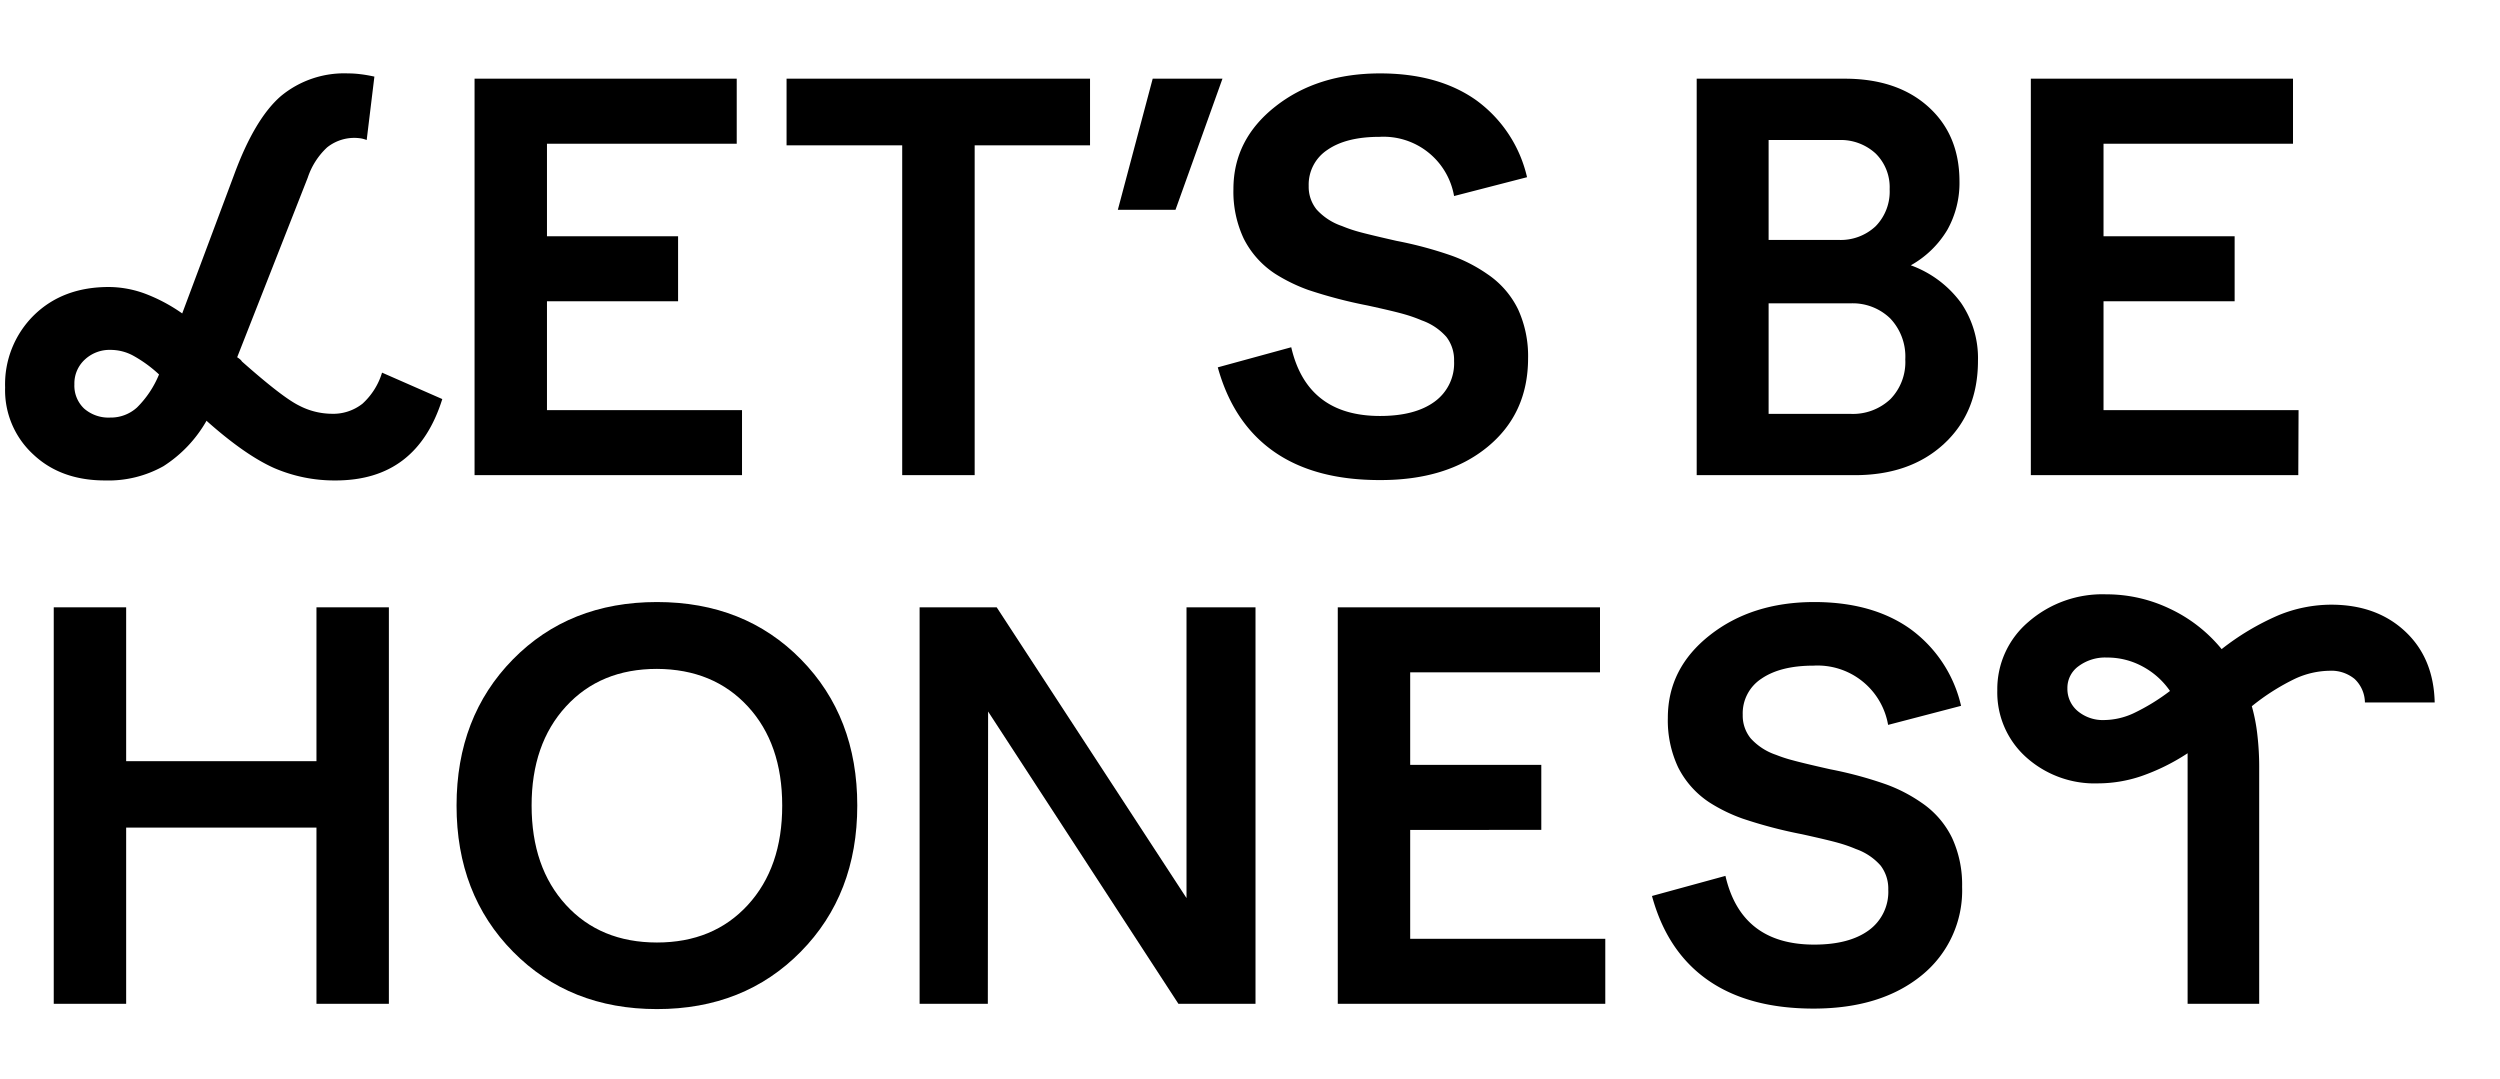 <svg id="Layer_1" data-name="Layer 1" xmlns="http://www.w3.org/2000/svg" viewBox="0 0 454 196"><path d="M69.38,67.67l10.94,4.8Q78,79.87,73.17,83.56T60.93,87.25A27.64,27.64,0,0,1,49.79,85Q44.51,82.64,37.6,76.5l-.09-.1a23.63,23.63,0,0,1-7.83,8.26,20.42,20.42,0,0,1-10.61,2.59q-8,0-13-4.7A15.82,15.82,0,0,1,.93,70.36,17.59,17.59,0,0,1,6.16,57.25q5.24-5.13,13.59-5.13a19.2,19.2,0,0,1,6.43,1.15,30.2,30.2,0,0,1,6.91,3.65L42.5,31.77Q46.24,21.59,51,17.46a18,18,0,0,1,12.19-4.13,17.92,17.92,0,0,1,2.31.15c.77.09,1.6.24,2.49.43L66.59,25.43a5.37,5.37,0,0,0-1-.29,7.9,7.9,0,0,0-6.19,1.63,13.11,13.11,0,0,0-3.51,5.48L43.07,64.88a2.93,2.93,0,0,1,.48.34,1.59,1.59,0,0,1,.39.43q7.38,6.54,10.37,8a13,13,0,0,0,5.85,1.49,8.6,8.6,0,0,0,5.67-1.83A12.52,12.52,0,0,0,69.38,67.67ZM20.13,63.54a6.59,6.59,0,0,0-4.75,1.78,5.87,5.87,0,0,0-1.87,4.46,5.72,5.72,0,0,0,1.77,4.42A6.73,6.73,0,0,0,20,75.83,7.08,7.08,0,0,0,24.88,74a18.11,18.11,0,0,0,4-6,23.69,23.69,0,0,0-4.76-3.45A8.63,8.63,0,0,0,20.13,63.54Z"/><path d="M134.75,86.29H86.18v-72h47.61V26.1H99.33V42.9h23.81V54.71H99.33V74.48h35.42Z"/><path d="M177,86.29H163.84V26.39h-21V14.29h55.11v12.1H177Z"/><path d="M222,14.29,213.47,38.1H203l6.33-23.81Z"/><path d="M250.62,13.33q10.56,0,17.43,4.85a23.86,23.86,0,0,1,9.26,14L264.06,35.6a13,13,0,0,0-13.53-10.75q-6.06,0-9.46,2.36a7.54,7.54,0,0,0-3.41,6.57,6.54,6.54,0,0,0,1.44,4.27,10.94,10.94,0,0,0,4.61,3,25.45,25.45,0,0,0,3.07,1.05c1.15.32,3.43.87,6.82,1.64a71,71,0,0,1,10.13,2.73,27.87,27.87,0,0,1,6.38,3.31,16.34,16.34,0,0,1,5.57,6.39,20.37,20.37,0,0,1,1.82,8.88q0,10.08-7.39,16.13t-19.58,6q-11.82,0-19.2-5.18T221.15,66.71l13.34-3.65q1.44,6.24,5.48,9.36c2.68,2.08,6.24,3.12,10.65,3.12q6.34,0,9.89-2.59a8.59,8.59,0,0,0,3.55-7.39,6.84,6.84,0,0,0-1.39-4.37,10.67,10.67,0,0,0-4.46-3A26.74,26.74,0,0,0,255,57.06q-1.83-.53-6.63-1.58a85.26,85.26,0,0,1-10.8-2.83,30.49,30.49,0,0,1-6-2.93,16.49,16.49,0,0,1-5.71-6.39,20,20,0,0,1-1.87-9q0-9,7.63-15T250.62,13.33Z"/><path d="M336.64,86.29H308.12v-72H335q9.51,0,15.17,5.09t5.67,13.54a17.41,17.41,0,0,1-2.21,8.83A17.84,17.84,0,0,1,347,48.18,19.53,19.53,0,0,1,356.12,55a17.8,17.8,0,0,1,3.08,10.51q0,9.41-6.2,15.12T336.64,86.29Zm6.52-51.93a8.59,8.59,0,0,0-2.54-6.48,9.36,9.36,0,0,0-6.77-2.45H321.18V43.57h12.67a9.26,9.26,0,0,0,6.77-2.49A9,9,0,0,0,343.16,34.36ZM346,65.27a10.05,10.05,0,0,0-2.73-7.44,9.79,9.79,0,0,0-7.25-2.74H321.18V75.16h14.88a9.92,9.92,0,0,0,7.25-2.69A9.64,9.64,0,0,0,346,65.27Z"/><path d="M417.37,86.29H368.8v-72h47.61V26.1H382V42.9h23.81V54.71H382V74.48h35.42Z"/><path d="M22.91,182.29H9.76v-72H22.91v27.94H57.47V110.29H70.62v72H57.47v-32H22.91Z"/><path d="M119.3,183.25q-15.84,0-26.12-10.41T82.91,146.29q0-16.12,10.23-26.54t26.16-10.42q15.93,0,26.16,10.42t10.22,26.54q0,16.13-10.27,26.55T119.3,183.25Zm0-12.09q10.26,0,16.51-6.82t6.24-18.05q0-11.23-6.24-18t-16.51-6.82q-10.27,0-16.52,6.82t-6.24,18q0,11.24,6.24,18.05T119.3,171.16Z"/><path d="M179.39,182.29H167v-72h14l34.47,52.8v-52.8H228v72H214l-34.56-53.08Z"/><path d="M291.52,182.29H242.94v-72h47.62V122.1H256.09v16.8H279.9v11.81H256.09v19.78h35.43Z"/><path d="M329.44,109.33q10.56,0,17.42,4.85a23.82,23.82,0,0,1,9.27,14l-13.25,3.46a13,13,0,0,0-13.54-10.76q-6,0-9.45,2.36a7.51,7.51,0,0,0-3.41,6.57,6.54,6.54,0,0,0,1.44,4.27,10.88,10.88,0,0,0,4.61,3,24.86,24.86,0,0,0,3.07,1c1.15.32,3.42.87,6.81,1.63a71.39,71.39,0,0,1,10.13,2.74,28,28,0,0,1,6.39,3.31,16.31,16.31,0,0,1,5.56,6.39,20.23,20.23,0,0,1,1.83,8.88,19.82,19.82,0,0,1-7.39,16.13q-7.4,6-19.59,6-11.8,0-19.2-5.18T300,162.71l13.34-3.65q1.44,6.24,5.47,9.36t10.66,3.12q6.33,0,9.89-2.59a8.62,8.62,0,0,0,3.55-7.39,6.9,6.9,0,0,0-1.39-4.37,10.64,10.64,0,0,0-4.47-3,25.53,25.53,0,0,0-3.17-1.11q-1.82-.52-6.62-1.58a83.24,83.24,0,0,1-10.8-2.84,29.42,29.42,0,0,1-6-2.92,16.49,16.49,0,0,1-5.71-6.39,20,20,0,0,1-1.87-9q0-9,7.63-15T329.44,109.33Z"/><path d="M403.45,117.88a46.33,46.33,0,0,1,10.32-6.15,25.33,25.33,0,0,1,9.56-1.92q8.25,0,13.44,4.85t5.37,12.91H429.47a6,6,0,0,0-1.87-4.27,6.64,6.64,0,0,0-4.56-1.49,15.41,15.41,0,0,0-6.24,1.44,40.19,40.19,0,0,0-7.87,5,32,32,0,0,1,1,5.13,51.44,51.44,0,0,1,.34,6.19v42.72h-13v-45.5a37.82,37.82,0,0,1-8.45,4.17,24.59,24.59,0,0,1-7.77,1.3,18.61,18.61,0,0,1-13.16-4.8,15.79,15.79,0,0,1-5.18-12.09,16,16,0,0,1,5.66-12.44,20.46,20.46,0,0,1,14.12-5,26.58,26.58,0,0,1,11.52,2.6A26.9,26.9,0,0,1,403.45,117.88Zm-20.83,1.53a8.1,8.1,0,0,0-5.18,1.59,4.84,4.84,0,0,0-2,4,5.26,5.26,0,0,0,1.87,4.13,7.12,7.12,0,0,0,4.85,1.63,13,13,0,0,0,5.23-1.2,37.45,37.45,0,0,0,6.68-4.08,14.12,14.12,0,0,0-5-4.46A13.4,13.4,0,0,0,382.62,119.41Z"/></svg>